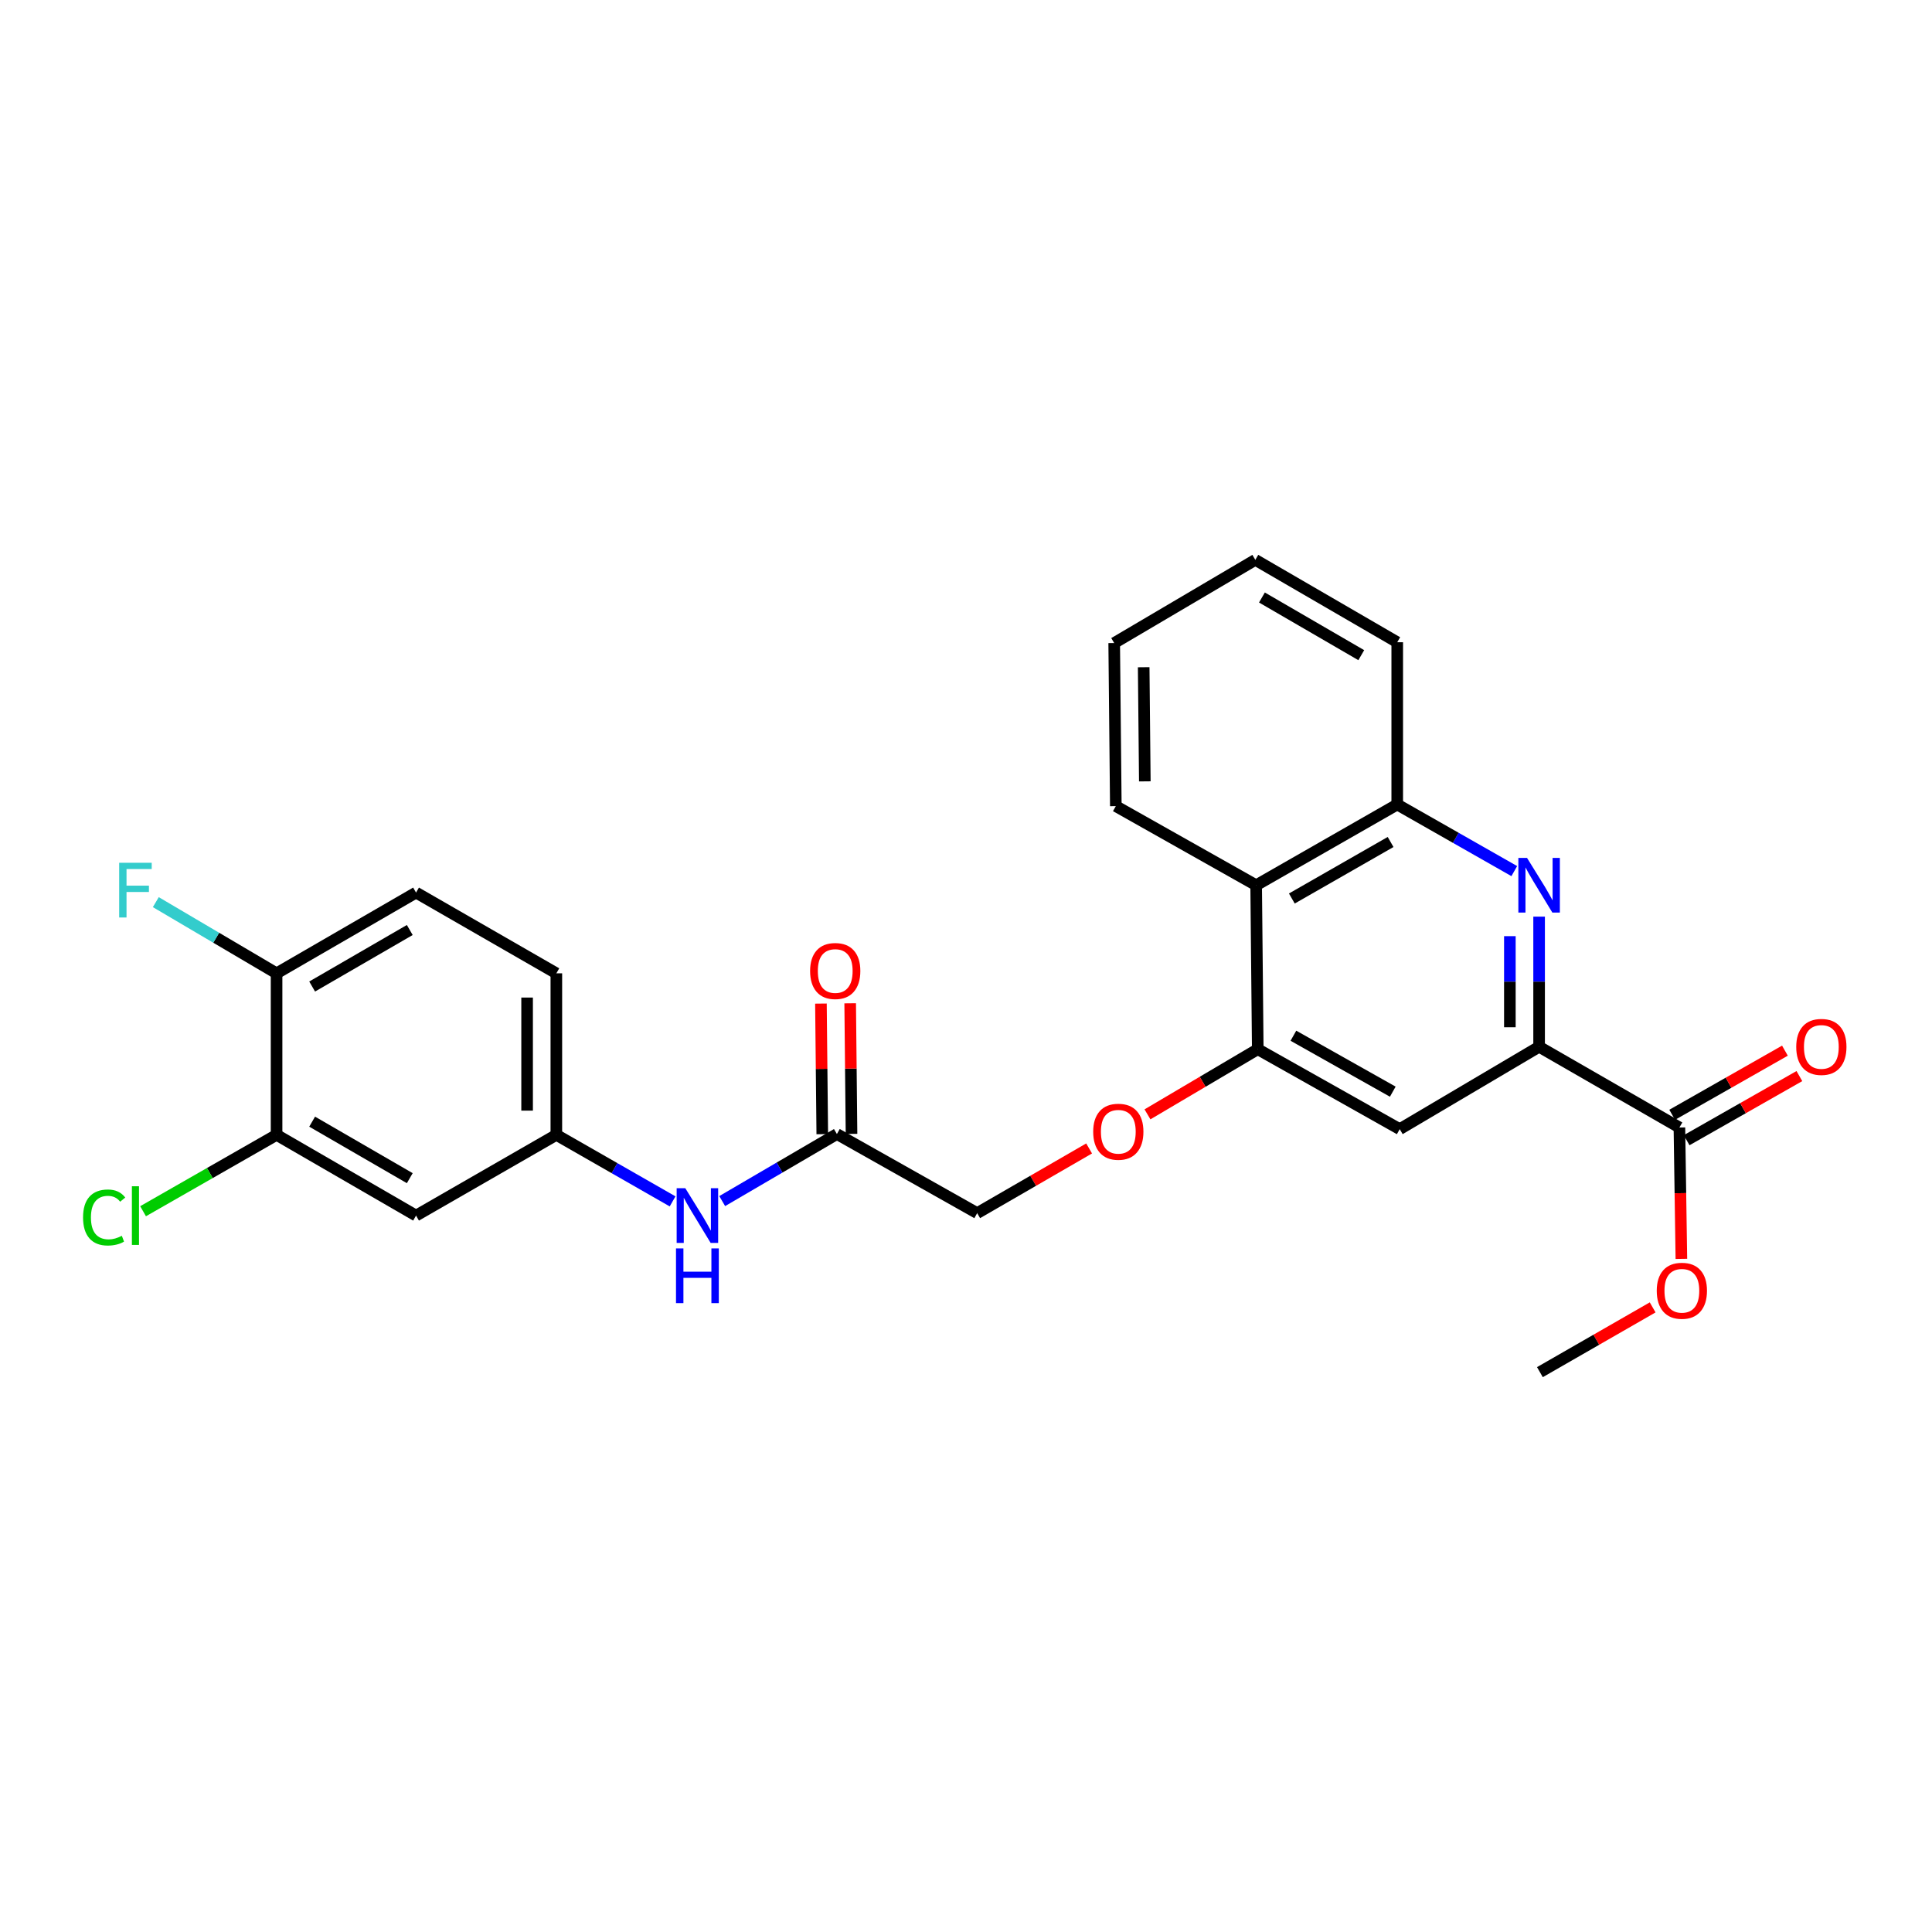 <?xml version='1.0' encoding='iso-8859-1'?>
<svg version='1.1' baseProfile='full'
              xmlns='http://www.w3.org/2000/svg'
                      xmlns:rdkit='http://www.rdkit.org/xml'
                      xmlns:xlink='http://www.w3.org/1999/xlink'
                  xml:space='preserve'
width='1000px' height='1000px' viewBox='0 0 1000 1000'>
<!-- END OF HEADER -->
<rect style='opacity:1.0;fill:#FFFFFF;stroke:none' width='1000' height='1000' x='0' y='0'> </rect>
<path class='bond-0' d='M 796.641,474.45 L 796.641,508.125' style='fill:none;fill-rule:evenodd;stroke:#0000FF;stroke-width:6px;stroke-linecap:butt;stroke-linejoin:miter;stroke-opacity:1' />
<path class='bond-0' d='M 796.641,508.125 L 796.641,541.8' style='fill:none;fill-rule:evenodd;stroke:#000000;stroke-width:6px;stroke-linecap:butt;stroke-linejoin:miter;stroke-opacity:1' />
<path class='bond-0' d='M 781.505,484.552 L 781.505,508.125' style='fill:none;fill-rule:evenodd;stroke:#0000FF;stroke-width:6px;stroke-linecap:butt;stroke-linejoin:miter;stroke-opacity:1' />
<path class='bond-0' d='M 781.505,508.125 L 781.505,531.698' style='fill:none;fill-rule:evenodd;stroke:#000000;stroke-width:6px;stroke-linecap:butt;stroke-linejoin:miter;stroke-opacity:1' />
<path class='bond-3' d='M 783.789,450.885 L 753.498,433.646' style='fill:none;fill-rule:evenodd;stroke:#0000FF;stroke-width:6px;stroke-linecap:butt;stroke-linejoin:miter;stroke-opacity:1' />
<path class='bond-3' d='M 753.498,433.646 L 723.206,416.408' style='fill:none;fill-rule:evenodd;stroke:#000000;stroke-width:6px;stroke-linecap:butt;stroke-linejoin:miter;stroke-opacity:1' />
<path class='bond-2' d='M 796.641,541.8 L 724.493,584.442' style='fill:none;fill-rule:evenodd;stroke:#000000;stroke-width:6px;stroke-linecap:butt;stroke-linejoin:miter;stroke-opacity:1' />
<path class='bond-5' d='M 796.641,541.8 L 869.26,583.592' style='fill:none;fill-rule:evenodd;stroke:#000000;stroke-width:6px;stroke-linecap:butt;stroke-linejoin:miter;stroke-opacity:1' />
<path class='bond-1' d='M 651.016,543.07 L 650.184,458.2' style='fill:none;fill-rule:evenodd;stroke:#000000;stroke-width:6px;stroke-linecap:butt;stroke-linejoin:miter;stroke-opacity:1' />
<path class='bond-10' d='M 651.016,543.07 L 622.474,559.929' style='fill:none;fill-rule:evenodd;stroke:#000000;stroke-width:6px;stroke-linecap:butt;stroke-linejoin:miter;stroke-opacity:1' />
<path class='bond-10' d='M 622.474,559.929 L 593.931,576.787' style='fill:none;fill-rule:evenodd;stroke:#FF0000;stroke-width:6px;stroke-linecap:butt;stroke-linejoin:miter;stroke-opacity:1' />
<path class='bond-26' d='M 651.016,543.07 L 724.493,584.442' style='fill:none;fill-rule:evenodd;stroke:#000000;stroke-width:6px;stroke-linecap:butt;stroke-linejoin:miter;stroke-opacity:1' />
<path class='bond-26' d='M 669.464,536.087 L 720.898,565.047' style='fill:none;fill-rule:evenodd;stroke:#000000;stroke-width:6px;stroke-linecap:butt;stroke-linejoin:miter;stroke-opacity:1' />
<path class='bond-4' d='M 723.206,416.408 L 650.184,458.2' style='fill:none;fill-rule:evenodd;stroke:#000000;stroke-width:6px;stroke-linecap:butt;stroke-linejoin:miter;stroke-opacity:1' />
<path class='bond-4' d='M 719.771,435.813 L 668.656,465.067' style='fill:none;fill-rule:evenodd;stroke:#000000;stroke-width:6px;stroke-linecap:butt;stroke-linejoin:miter;stroke-opacity:1' />
<path class='bond-22' d='M 723.206,416.408 L 723.206,332.42' style='fill:none;fill-rule:evenodd;stroke:#000000;stroke-width:6px;stroke-linecap:butt;stroke-linejoin:miter;stroke-opacity:1' />
<path class='bond-21' d='M 650.184,458.2 L 577.548,417.248' style='fill:none;fill-rule:evenodd;stroke:#000000;stroke-width:6px;stroke-linecap:butt;stroke-linejoin:miter;stroke-opacity:1' />
<path class='bond-13' d='M 873.002,590.171 L 902.179,573.573' style='fill:none;fill-rule:evenodd;stroke:#000000;stroke-width:6px;stroke-linecap:butt;stroke-linejoin:miter;stroke-opacity:1' />
<path class='bond-13' d='M 902.179,573.573 L 931.357,556.976' style='fill:none;fill-rule:evenodd;stroke:#FF0000;stroke-width:6px;stroke-linecap:butt;stroke-linejoin:miter;stroke-opacity:1' />
<path class='bond-13' d='M 865.518,577.014 L 894.695,560.417' style='fill:none;fill-rule:evenodd;stroke:#000000;stroke-width:6px;stroke-linecap:butt;stroke-linejoin:miter;stroke-opacity:1' />
<path class='bond-13' d='M 894.695,560.417 L 923.873,543.819' style='fill:none;fill-rule:evenodd;stroke:#FF0000;stroke-width:6px;stroke-linecap:butt;stroke-linejoin:miter;stroke-opacity:1' />
<path class='bond-19' d='M 869.26,583.592 L 869.771,617.589' style='fill:none;fill-rule:evenodd;stroke:#000000;stroke-width:6px;stroke-linecap:butt;stroke-linejoin:miter;stroke-opacity:1' />
<path class='bond-19' d='M 869.771,617.589 L 870.282,651.586' style='fill:none;fill-rule:evenodd;stroke:#FF0000;stroke-width:6px;stroke-linecap:butt;stroke-linejoin:miter;stroke-opacity:1' />
<path class='bond-6' d='M 143.155,587.402 L 215.345,629.185' style='fill:none;fill-rule:evenodd;stroke:#000000;stroke-width:6px;stroke-linecap:butt;stroke-linejoin:miter;stroke-opacity:1' />
<path class='bond-6' d='M 161.566,580.569 L 212.099,609.818' style='fill:none;fill-rule:evenodd;stroke:#000000;stroke-width:6px;stroke-linecap:butt;stroke-linejoin:miter;stroke-opacity:1' />
<path class='bond-17' d='M 143.155,587.402 L 108.603,607.165' style='fill:none;fill-rule:evenodd;stroke:#000000;stroke-width:6px;stroke-linecap:butt;stroke-linejoin:miter;stroke-opacity:1' />
<path class='bond-17' d='M 108.603,607.165 L 74.051,626.929' style='fill:none;fill-rule:evenodd;stroke:#00CC00;stroke-width:6px;stroke-linecap:butt;stroke-linejoin:miter;stroke-opacity:1' />
<path class='bond-28' d='M 143.155,587.402 L 143.155,503.792' style='fill:none;fill-rule:evenodd;stroke:#000000;stroke-width:6px;stroke-linecap:butt;stroke-linejoin:miter;stroke-opacity:1' />
<path class='bond-7' d='M 215.345,629.185 L 287.964,587.402' style='fill:none;fill-rule:evenodd;stroke:#000000;stroke-width:6px;stroke-linecap:butt;stroke-linejoin:miter;stroke-opacity:1' />
<path class='bond-8' d='M 433.177,586.973 L 505.787,627.915' style='fill:none;fill-rule:evenodd;stroke:#000000;stroke-width:6px;stroke-linecap:butt;stroke-linejoin:miter;stroke-opacity:1' />
<path class='bond-9' d='M 433.177,586.973 L 403.493,604.328' style='fill:none;fill-rule:evenodd;stroke:#000000;stroke-width:6px;stroke-linecap:butt;stroke-linejoin:miter;stroke-opacity:1' />
<path class='bond-9' d='M 403.493,604.328 L 373.809,621.683' style='fill:none;fill-rule:evenodd;stroke:#0000FF;stroke-width:6px;stroke-linecap:butt;stroke-linejoin:miter;stroke-opacity:1' />
<path class='bond-14' d='M 440.744,586.895 L 440.398,553.098' style='fill:none;fill-rule:evenodd;stroke:#000000;stroke-width:6px;stroke-linecap:butt;stroke-linejoin:miter;stroke-opacity:1' />
<path class='bond-14' d='M 440.398,553.098 L 440.051,519.3' style='fill:none;fill-rule:evenodd;stroke:#FF0000;stroke-width:6px;stroke-linecap:butt;stroke-linejoin:miter;stroke-opacity:1' />
<path class='bond-14' d='M 425.609,587.05 L 425.263,553.253' style='fill:none;fill-rule:evenodd;stroke:#000000;stroke-width:6px;stroke-linecap:butt;stroke-linejoin:miter;stroke-opacity:1' />
<path class='bond-14' d='M 425.263,553.253 L 424.916,519.455' style='fill:none;fill-rule:evenodd;stroke:#FF0000;stroke-width:6px;stroke-linecap:butt;stroke-linejoin:miter;stroke-opacity:1' />
<path class='bond-11' d='M 348.135,621.836 L 318.05,604.619' style='fill:none;fill-rule:evenodd;stroke:#0000FF;stroke-width:6px;stroke-linecap:butt;stroke-linejoin:miter;stroke-opacity:1' />
<path class='bond-11' d='M 318.05,604.619 L 287.964,587.402' style='fill:none;fill-rule:evenodd;stroke:#000000;stroke-width:6px;stroke-linecap:butt;stroke-linejoin:miter;stroke-opacity:1' />
<path class='bond-16' d='M 563.726,594.434 L 534.756,611.175' style='fill:none;fill-rule:evenodd;stroke:#FF0000;stroke-width:6px;stroke-linecap:butt;stroke-linejoin:miter;stroke-opacity:1' />
<path class='bond-16' d='M 534.756,611.175 L 505.787,627.915' style='fill:none;fill-rule:evenodd;stroke:#000000;stroke-width:6px;stroke-linecap:butt;stroke-linejoin:miter;stroke-opacity:1' />
<path class='bond-18' d='M 287.964,587.402 L 287.964,503.792' style='fill:none;fill-rule:evenodd;stroke:#000000;stroke-width:6px;stroke-linecap:butt;stroke-linejoin:miter;stroke-opacity:1' />
<path class='bond-18' d='M 272.828,574.86 L 272.828,516.334' style='fill:none;fill-rule:evenodd;stroke:#000000;stroke-width:6px;stroke-linecap:butt;stroke-linejoin:miter;stroke-opacity:1' />
<path class='bond-12' d='M 143.155,503.792 L 215.345,462' style='fill:none;fill-rule:evenodd;stroke:#000000;stroke-width:6px;stroke-linecap:butt;stroke-linejoin:miter;stroke-opacity:1' />
<path class='bond-12' d='M 161.567,510.623 L 212.1,481.368' style='fill:none;fill-rule:evenodd;stroke:#000000;stroke-width:6px;stroke-linecap:butt;stroke-linejoin:miter;stroke-opacity:1' />
<path class='bond-20' d='M 143.155,503.792 L 111.901,485.368' style='fill:none;fill-rule:evenodd;stroke:#000000;stroke-width:6px;stroke-linecap:butt;stroke-linejoin:miter;stroke-opacity:1' />
<path class='bond-20' d='M 111.901,485.368 L 80.647,466.944' style='fill:none;fill-rule:evenodd;stroke:#33CCCC;stroke-width:6px;stroke-linecap:butt;stroke-linejoin:miter;stroke-opacity:1' />
<path class='bond-15' d='M 215.345,462 L 287.964,503.792' style='fill:none;fill-rule:evenodd;stroke:#000000;stroke-width:6px;stroke-linecap:butt;stroke-linejoin:miter;stroke-opacity:1' />
<path class='bond-23' d='M 855.411,676.701 L 826.232,693.461' style='fill:none;fill-rule:evenodd;stroke:#FF0000;stroke-width:6px;stroke-linecap:butt;stroke-linejoin:miter;stroke-opacity:1' />
<path class='bond-23' d='M 826.232,693.461 L 797.053,710.221' style='fill:none;fill-rule:evenodd;stroke:#000000;stroke-width:6px;stroke-linecap:butt;stroke-linejoin:miter;stroke-opacity:1' />
<path class='bond-27' d='M 577.548,417.248 L 576.707,332.84' style='fill:none;fill-rule:evenodd;stroke:#000000;stroke-width:6px;stroke-linecap:butt;stroke-linejoin:miter;stroke-opacity:1' />
<path class='bond-27' d='M 592.557,404.436 L 591.969,345.351' style='fill:none;fill-rule:evenodd;stroke:#000000;stroke-width:6px;stroke-linecap:butt;stroke-linejoin:miter;stroke-opacity:1' />
<path class='bond-25' d='M 723.206,332.42 L 649.755,289.779' style='fill:none;fill-rule:evenodd;stroke:#000000;stroke-width:6px;stroke-linecap:butt;stroke-linejoin:miter;stroke-opacity:1' />
<path class='bond-25' d='M 704.59,339.114 L 653.174,309.265' style='fill:none;fill-rule:evenodd;stroke:#000000;stroke-width:6px;stroke-linecap:butt;stroke-linejoin:miter;stroke-opacity:1' />
<path class='bond-24' d='M 576.707,332.84 L 649.755,289.779' style='fill:none;fill-rule:evenodd;stroke:#000000;stroke-width:6px;stroke-linecap:butt;stroke-linejoin:miter;stroke-opacity:1' />
<path  class='atom-0' d='M 790.381 444.04
L 799.661 459.04
Q 800.581 460.52, 802.061 463.2
Q 803.541 465.88, 803.621 466.04
L 803.621 444.04
L 807.381 444.04
L 807.381 472.36
L 803.501 472.36
L 793.541 455.96
Q 792.381 454.04, 791.141 451.84
Q 789.941 449.64, 789.581 448.96
L 789.581 472.36
L 785.901 472.36
L 785.901 444.04
L 790.381 444.04
' fill='#0000FF'/>
<path  class='atom-10' d='M 354.718 615.025
L 363.998 630.025
Q 364.918 631.505, 366.398 634.185
Q 367.878 636.865, 367.958 637.025
L 367.958 615.025
L 371.718 615.025
L 371.718 643.345
L 367.838 643.345
L 357.878 626.945
Q 356.718 625.025, 355.478 622.825
Q 354.278 620.625, 353.918 619.945
L 353.918 643.345
L 350.238 643.345
L 350.238 615.025
L 354.718 615.025
' fill='#0000FF'/>
<path  class='atom-10' d='M 349.898 646.177
L 353.738 646.177
L 353.738 658.217
L 368.218 658.217
L 368.218 646.177
L 372.058 646.177
L 372.058 674.497
L 368.218 674.497
L 368.218 661.417
L 353.738 661.417
L 353.738 674.497
L 349.898 674.497
L 349.898 646.177
' fill='#0000FF'/>
<path  class='atom-11' d='M 565.835 585.783
Q 565.835 578.983, 569.195 575.183
Q 572.555 571.383, 578.835 571.383
Q 585.115 571.383, 588.475 575.183
Q 591.835 578.983, 591.835 585.783
Q 591.835 592.663, 588.435 596.583
Q 585.035 600.463, 578.835 600.463
Q 572.595 600.463, 569.195 596.583
Q 565.835 592.703, 565.835 585.783
M 578.835 597.263
Q 583.155 597.263, 585.475 594.383
Q 587.835 591.463, 587.835 585.783
Q 587.835 580.223, 585.475 577.423
Q 583.155 574.583, 578.835 574.583
Q 574.515 574.583, 572.155 577.383
Q 569.835 580.183, 569.835 585.783
Q 569.835 591.503, 572.155 594.383
Q 574.515 597.263, 578.835 597.263
' fill='#FF0000'/>
<path  class='atom-14' d='M 929.728 541.88
Q 929.728 535.08, 933.088 531.28
Q 936.448 527.48, 942.728 527.48
Q 949.008 527.48, 952.368 531.28
Q 955.728 535.08, 955.728 541.88
Q 955.728 548.76, 952.328 552.68
Q 948.928 556.56, 942.728 556.56
Q 936.488 556.56, 933.088 552.68
Q 929.728 548.8, 929.728 541.88
M 942.728 553.36
Q 947.048 553.36, 949.368 550.48
Q 951.728 547.56, 951.728 541.88
Q 951.728 536.32, 949.368 533.52
Q 947.048 530.68, 942.728 530.68
Q 938.408 530.68, 936.048 533.48
Q 933.728 536.28, 933.728 541.88
Q 933.728 547.6, 936.048 550.48
Q 938.408 553.36, 942.728 553.36
' fill='#FF0000'/>
<path  class='atom-15' d='M 419.311 502.586
Q 419.311 495.786, 422.671 491.986
Q 426.031 488.186, 432.311 488.186
Q 438.591 488.186, 441.951 491.986
Q 445.311 495.786, 445.311 502.586
Q 445.311 509.466, 441.911 513.386
Q 438.511 517.266, 432.311 517.266
Q 426.071 517.266, 422.671 513.386
Q 419.311 509.506, 419.311 502.586
M 432.311 514.066
Q 436.631 514.066, 438.951 511.186
Q 441.311 508.266, 441.311 502.586
Q 441.311 497.026, 438.951 494.226
Q 436.631 491.386, 432.311 491.386
Q 427.991 491.386, 425.631 494.186
Q 423.311 496.986, 423.311 502.586
Q 423.311 508.306, 425.631 511.186
Q 427.991 514.066, 432.311 514.066
' fill='#FF0000'/>
<path  class='atom-18' d='M 42.988 630.165
Q 42.988 623.125, 46.268 619.445
Q 49.588 615.725, 55.868 615.725
Q 61.708 615.725, 64.828 619.845
L 62.188 622.005
Q 59.908 619.005, 55.868 619.005
Q 51.588 619.005, 49.308 621.885
Q 47.068 624.725, 47.068 630.165
Q 47.068 635.765, 49.388 638.645
Q 51.748 641.525, 56.308 641.525
Q 59.428 641.525, 63.068 639.645
L 64.188 642.645
Q 62.708 643.605, 60.468 644.165
Q 58.228 644.725, 55.748 644.725
Q 49.588 644.725, 46.268 640.965
Q 42.988 637.205, 42.988 630.165
' fill='#00CC00'/>
<path  class='atom-18' d='M 68.268 614.005
L 71.948 614.005
L 71.948 644.365
L 68.268 644.365
L 68.268 614.005
' fill='#00CC00'/>
<path  class='atom-20' d='M 857.53 668.097
Q 857.53 661.297, 860.89 657.497
Q 864.25 653.697, 870.53 653.697
Q 876.81 653.697, 880.17 657.497
Q 883.53 661.297, 883.53 668.097
Q 883.53 674.977, 880.13 678.897
Q 876.73 682.777, 870.53 682.777
Q 864.29 682.777, 860.89 678.897
Q 857.53 675.017, 857.53 668.097
M 870.53 679.577
Q 874.85 679.577, 877.17 676.697
Q 879.53 673.777, 879.53 668.097
Q 879.53 662.537, 877.17 659.737
Q 874.85 656.897, 870.53 656.897
Q 866.21 656.897, 863.85 659.697
Q 861.53 662.497, 861.53 668.097
Q 861.53 673.817, 863.85 676.697
Q 866.21 679.577, 870.53 679.577
' fill='#FF0000'/>
<path  class='atom-21' d='M 61.688 446.571
L 78.528 446.571
L 78.528 449.811
L 65.488 449.811
L 65.488 458.411
L 77.088 458.411
L 77.088 461.691
L 65.488 461.691
L 65.488 474.891
L 61.688 474.891
L 61.688 446.571
' fill='#33CCCC'/>
</svg>
